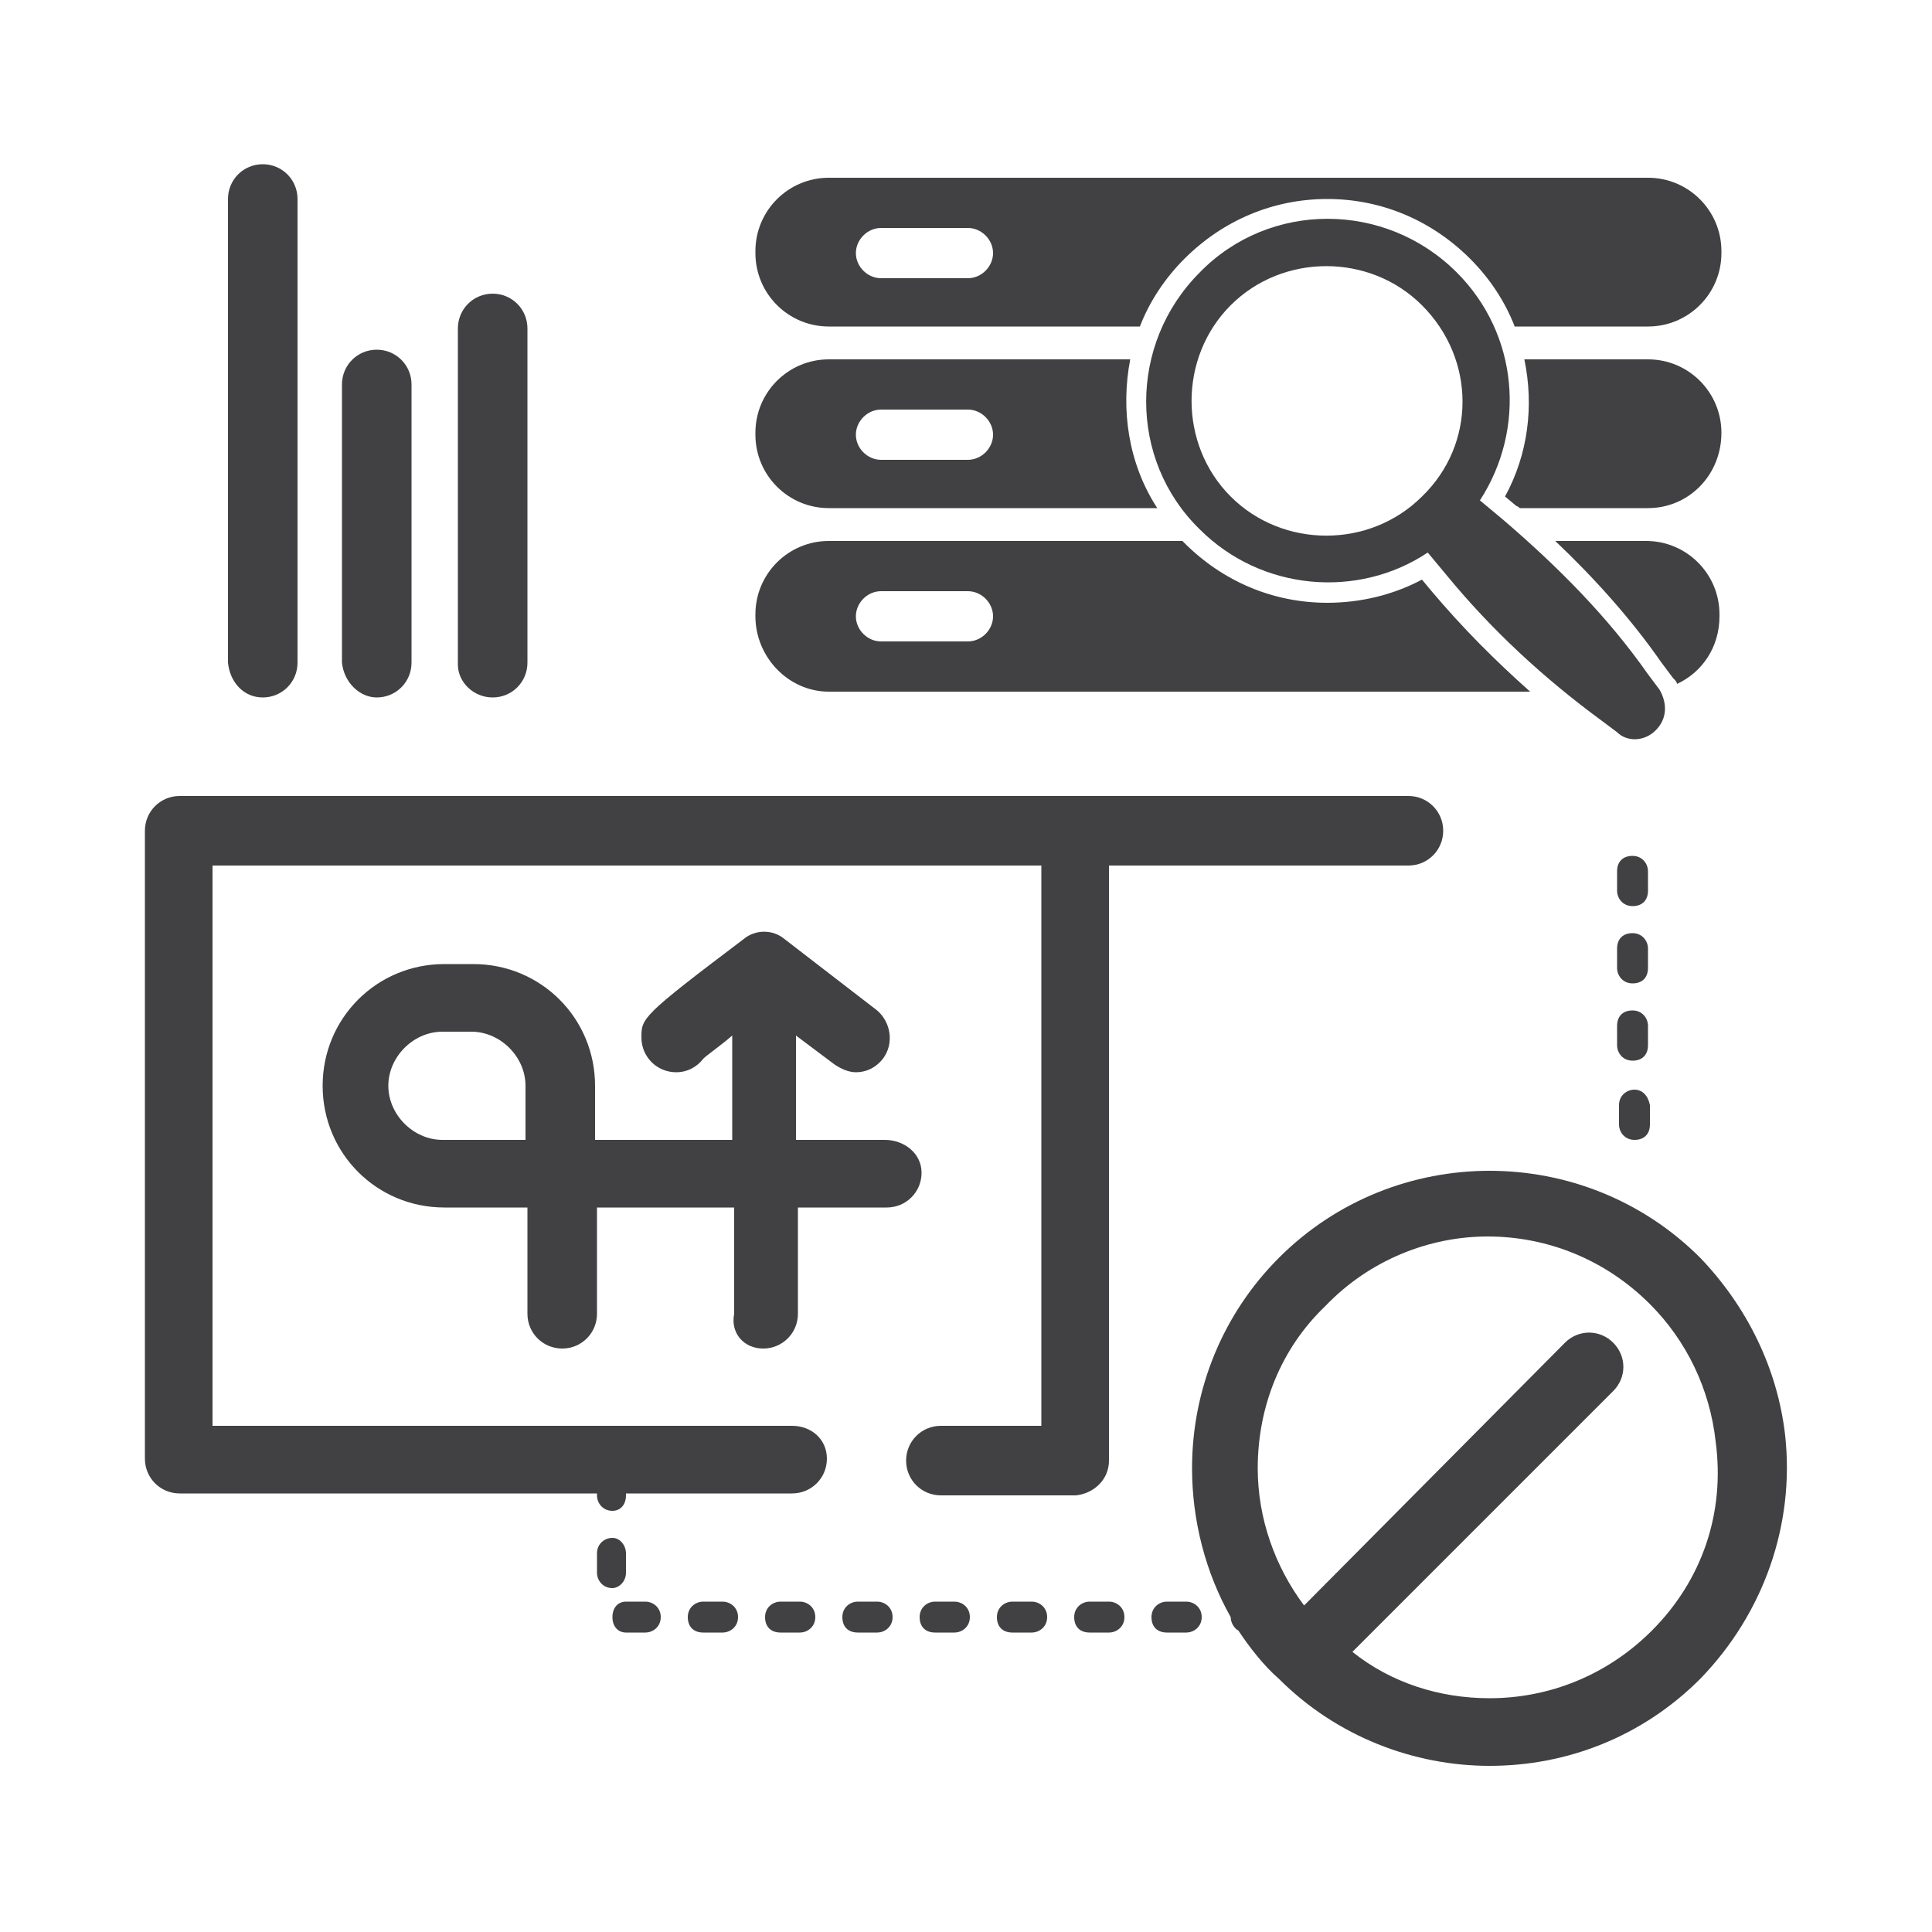 <?xml version="1.0" encoding="utf-8"?>
<!-- Generator: Adobe Illustrator 26.0.2, SVG Export Plug-In . SVG Version: 6.00 Build 0)  -->
<svg version="1.1" id="图层_1" xmlns="http://www.w3.org/2000/svg" xmlns:xlink="http://www.w3.org/1999/xlink" x="0px" y="0px"
	 viewBox="0 0 100 100" style="enable-background:new 0 0 100 100;" xml:space="preserve">
<style type="text/css">
	.st0{fill:#414042;}
</style>
<g>
	<path class="st0" d="M92.4,74.3c-0.4-3.5-2-6.7-4.4-9.2c-6-6-15.8-6-21.8,0c-2.9,2.9-4.5,6.8-4.5,10.9c0,2.7,0.7,5.4,2,7.7
		c0,0,0,0,0,0c0,0.3,0.2,0.6,0.4,0.7c0.6,0.9,1.3,1.8,2.1,2.5c3,3,7,4.5,10.9,4.5c4,0,7.9-1.5,10.9-4.5v0
		C91.3,83.5,92.9,78.9,92.4,74.3z M85.5,84.4c-2.3,2.3-5.3,3.5-8.4,3.5c-2.6,0-5.1-0.8-7.1-2.4l13.5-13.5c0.7-0.7,0.7-1.8,0-2.5
		c-0.7-0.7-1.8-0.7-2.5,0L67.5,83.1c-1.5-2-2.4-4.5-2.4-7.1c0-3.2,1.2-6.2,3.5-8.4C70.9,65.2,74,64,77,64c3.1,0,6.1,1.2,8.4,3.5
		c1.9,1.9,3.1,4.4,3.4,7.1C89.3,78.3,88.1,81.8,85.5,84.4z"/>
	<path class="st0" d="M84.6,56.4c-0.4,0-0.8,0.3-0.8,0.8v1c0,0.4,0.3,0.8,0.8,0.8s0.8-0.3,0.8-0.8v-1C85.3,56.7,85,56.4,84.6,56.4z"
		/>
	<path class="st0" d="M85.3,53.1c0-0.4-0.3-0.8-0.8-0.8s-0.8,0.3-0.8,0.8v1c0,0.4,0.3,0.8,0.8,0.8s0.8-0.3,0.8-0.8V53.1z"/>
	<path class="st0" d="M85.3,49.1c0-0.4-0.3-0.8-0.8-0.8s-0.8,0.3-0.8,0.8v1c0,0.4,0.3,0.8,0.8,0.8s0.8-0.3,0.8-0.8V49.1z"/>
	<path class="st0" d="M85.3,45.1c0-0.4-0.3-0.8-0.8-0.8s-0.8,0.3-0.8,0.8v1c0,0.4,0.3,0.8,0.8,0.8s0.8-0.3,0.8-0.8V45.1z"/>
	<path class="st0" d="M37.4,82.9h-1c-0.4,0-0.8,0.3-0.8,0.8s0.3,0.8,0.8,0.8h1c0.4,0,0.8-0.3,0.8-0.8S37.8,82.9,37.4,82.9z"/>
	<path class="st0" d="M61.4,82.9h-1c-0.4,0-0.8,0.3-0.8,0.8s0.3,0.8,0.8,0.8h1c0.4,0,0.8-0.3,0.8-0.8S61.8,82.9,61.4,82.9z"/>
	<path class="st0" d="M45.4,82.9h-1c-0.4,0-0.8,0.3-0.8,0.8s0.3,0.8,0.8,0.8h1c0.4,0,0.8-0.3,0.8-0.8S45.8,82.9,45.4,82.9z"/>
	<path class="st0" d="M57.4,82.9h-1c-0.4,0-0.8,0.3-0.8,0.8s0.3,0.8,0.8,0.8h1c0.4,0,0.8-0.3,0.8-0.8S57.8,82.9,57.4,82.9z"/>
	<path class="st0" d="M53.4,82.9h-1c-0.4,0-0.8,0.3-0.8,0.8s0.3,0.8,0.8,0.8h1c0.4,0,0.8-0.3,0.8-0.8S53.8,82.9,53.4,82.9z"/>
	<path class="st0" d="M33.4,82.9h-1c-0.4,0-0.7,0.3-0.7,0.8s0.3,0.8,0.7,0.8h1c0.4,0,0.8-0.3,0.8-0.8S33.8,82.9,33.4,82.9z"/>
	<path class="st0" d="M49.4,82.9h-1c-0.4,0-0.8,0.3-0.8,0.8s0.3,0.8,0.8,0.8h1c0.4,0,0.8-0.3,0.8-0.8S49.8,82.9,49.4,82.9z"/>
	<path class="st0" d="M32.4,81.4v-1c0-0.4-0.3-0.8-0.7-0.8c-0.4,0-0.8,0.3-0.8,0.8v1c0,0.4,0.3,0.8,0.8,0.8
		C32,82.2,32.4,81.9,32.4,81.4z"/>
	<path class="st0" d="M41.4,82.9h-1c-0.4,0-0.8,0.3-0.8,0.8s0.3,0.8,0.8,0.8h1c0.4,0,0.8-0.3,0.8-0.8S41.8,82.9,41.4,82.9z"/>
	<path class="st0" d="M57.4,75.6V44.8h15.5c1,0,1.8-0.8,1.8-1.8s-0.8-1.8-1.8-1.8H9.3c-1,0-1.8,0.8-1.8,1.8v32.5
		c0,1,0.8,1.8,1.8,1.8h21.6v0.1c0,0.4,0.3,0.8,0.8,0.8c0.4,0,0.7-0.3,0.7-0.8v-0.1H41c1,0,1.8-0.8,1.8-1.8S42,73.8,41,73.8H11v-29
		h42.9v29h-5.2c-1,0-1.8,0.8-1.8,1.8s0.8,1.8,1.8,1.8h7C56.6,77.3,57.4,76.6,57.4,75.6z"/>
	<path class="st0" d="M39.5,69.8c1,0,1.8-0.8,1.8-1.8v-5.5h4.6c1,0,1.8-0.8,1.8-1.8S46.8,59,45.8,59h-4.6v-5.4l2,1.5
		c0.3,0.2,0.7,0.4,1.1,0.4c0.5,0,1-0.2,1.4-0.7c0.6-0.8,0.4-1.9-0.3-2.5l-4.8-3.7c-0.6-0.5-1.5-0.5-2.1,0c-5.3,4-5.3,4.1-5.3,5.1
		c0,1,0.8,1.8,1.8,1.8c0.6,0,1.1-0.3,1.4-0.7c0.2-0.2,0.8-0.6,1.5-1.2V59h-7.1v-2.8c0-3.5-2.8-6.3-6.3-6.3h-1.5
		c-3.5,0-6.3,2.8-6.3,6.3s2.8,6.3,6.3,6.3h4.3V68c0,1,0.8,1.8,1.8,1.8s1.8-0.8,1.8-1.8v-5.5h7.1V68C37.8,69,38.5,69.8,39.5,69.8z
		 M27.2,59h-4.3c-1.5,0-2.8-1.3-2.8-2.8s1.3-2.8,2.8-2.8h1.5c1.5,0,2.8,1.3,2.8,2.8V59z"/>
	<path class="st0" d="M13.6,36.1c1,0,1.8-0.8,1.8-1.8v-24c0-1-0.8-1.8-1.8-1.8s-1.8,0.8-1.8,1.8v24C11.9,35.3,12.6,36.1,13.6,36.1z"
		/>
	<path class="st0" d="M19.5,36.1c1,0,1.8-0.8,1.8-1.8V19.9c0-1-0.8-1.8-1.8-1.8s-1.8,0.8-1.8,1.8v14.4
		C17.8,35.3,18.6,36.1,19.5,36.1z"/>
	<path class="st0" d="M25.5,36.1c1,0,1.8-0.8,1.8-1.8V17c0-1-0.8-1.8-1.8-1.8S23.7,16,23.7,17v17.4C23.7,35.3,24.5,36.1,25.5,36.1z"
		/>
	<path class="st0" d="M42.9,35.8h36.3c-1.8-1.6-3.5-3.3-5.1-5.2L73.6,30c-1.5,0.8-3.2,1.2-4.9,1.2c-2.8,0-5.4-1.1-7.4-3.1
		c0,0-0.1-0.1-0.1-0.1H42.9c-2.1,0-3.8,1.7-3.8,3.8v0.1C39.1,34,40.8,35.8,42.9,35.8z M45.6,30.6h4.5c0.7,0,1.3,0.6,1.3,1.3
		s-0.6,1.3-1.3,1.3h-4.5c-0.7,0-1.3-0.6-1.3-1.3S44.9,30.6,45.6,30.6z"/>
	<path class="st0" d="M86.8,35.4c1.3-0.6,2.2-1.9,2.2-3.5v-0.1c0-2.1-1.7-3.8-3.8-3.8h-4.7c2,1.9,3.9,4,5.5,6.3l0.6,0.8
		C86.7,35.2,86.8,35.3,86.8,35.4z"/>
	<path class="st0" d="M89.1,22.4c0-2.1-1.7-3.8-3.8-3.8h-6.4c0.5,2.4,0.2,4.9-1,7.1l0.6,0.5c0.1,0,0.1,0.1,0.2,0.1h6.6
		C87.4,26.3,89.1,24.6,89.1,22.4L89.1,22.4z"/>
	<path class="st0" d="M42.9,26.3h17c-1.5-2.3-1.9-5.1-1.4-7.7H42.9c-2.1,0-3.8,1.7-3.8,3.8v0.1C39.1,24.6,40.8,26.3,42.9,26.3z
		 M45.6,21.2h4.5c0.7,0,1.3,0.6,1.3,1.3s-0.6,1.3-1.3,1.3h-4.5c-0.7,0-1.3-0.6-1.3-1.3S44.9,21.2,45.6,21.2z"/>
	<path class="st0" d="M42.9,16.9H59c0.5-1.3,1.3-2.5,2.3-3.5c2-2,4.6-3.1,7.4-3.1s5.4,1.1,7.4,3.1c1,1,1.8,2.2,2.3,3.5h6.9
		c2.1,0,3.8-1.7,3.8-3.8V13c0-2.1-1.7-3.8-3.8-3.8H42.9c-2.1,0-3.8,1.7-3.8,3.8v0.1C39.1,15.2,40.8,16.9,42.9,16.9z M45.6,11.8h4.5
		c0.7,0,1.3,0.6,1.3,1.3s-0.6,1.3-1.3,1.3h-4.5c-0.7,0-1.3-0.6-1.3-1.3S44.9,11.8,45.6,11.8z"/>
	<path class="st0" d="M85.7,37.8c0.6-0.6,0.6-1.4,0.2-2.1l-0.6-0.8c-2.1-3-4.7-5.6-7.5-8l-1.2-1c2.4-3.7,2-8.6-1.2-11.8
		c-3.7-3.7-9.7-3.7-13.3,0c-3.7,3.7-3.7,9.7,0,13.3c3.2,3.2,8.2,3.6,11.8,1.2l1,1.2c2.3,2.8,5,5.3,8,7.5l0.8,0.6
		C84.2,38.4,85.1,38.4,85.7,37.8L85.7,37.8z M73.6,25.7c-2.7,2.7-7.2,2.7-9.9,0c-2.7-2.7-2.7-7.2,0-9.9c2.7-2.7,7.2-2.7,9.9,0
		C76.4,18.6,76.4,23,73.6,25.7z"/>
</g>
</svg>
